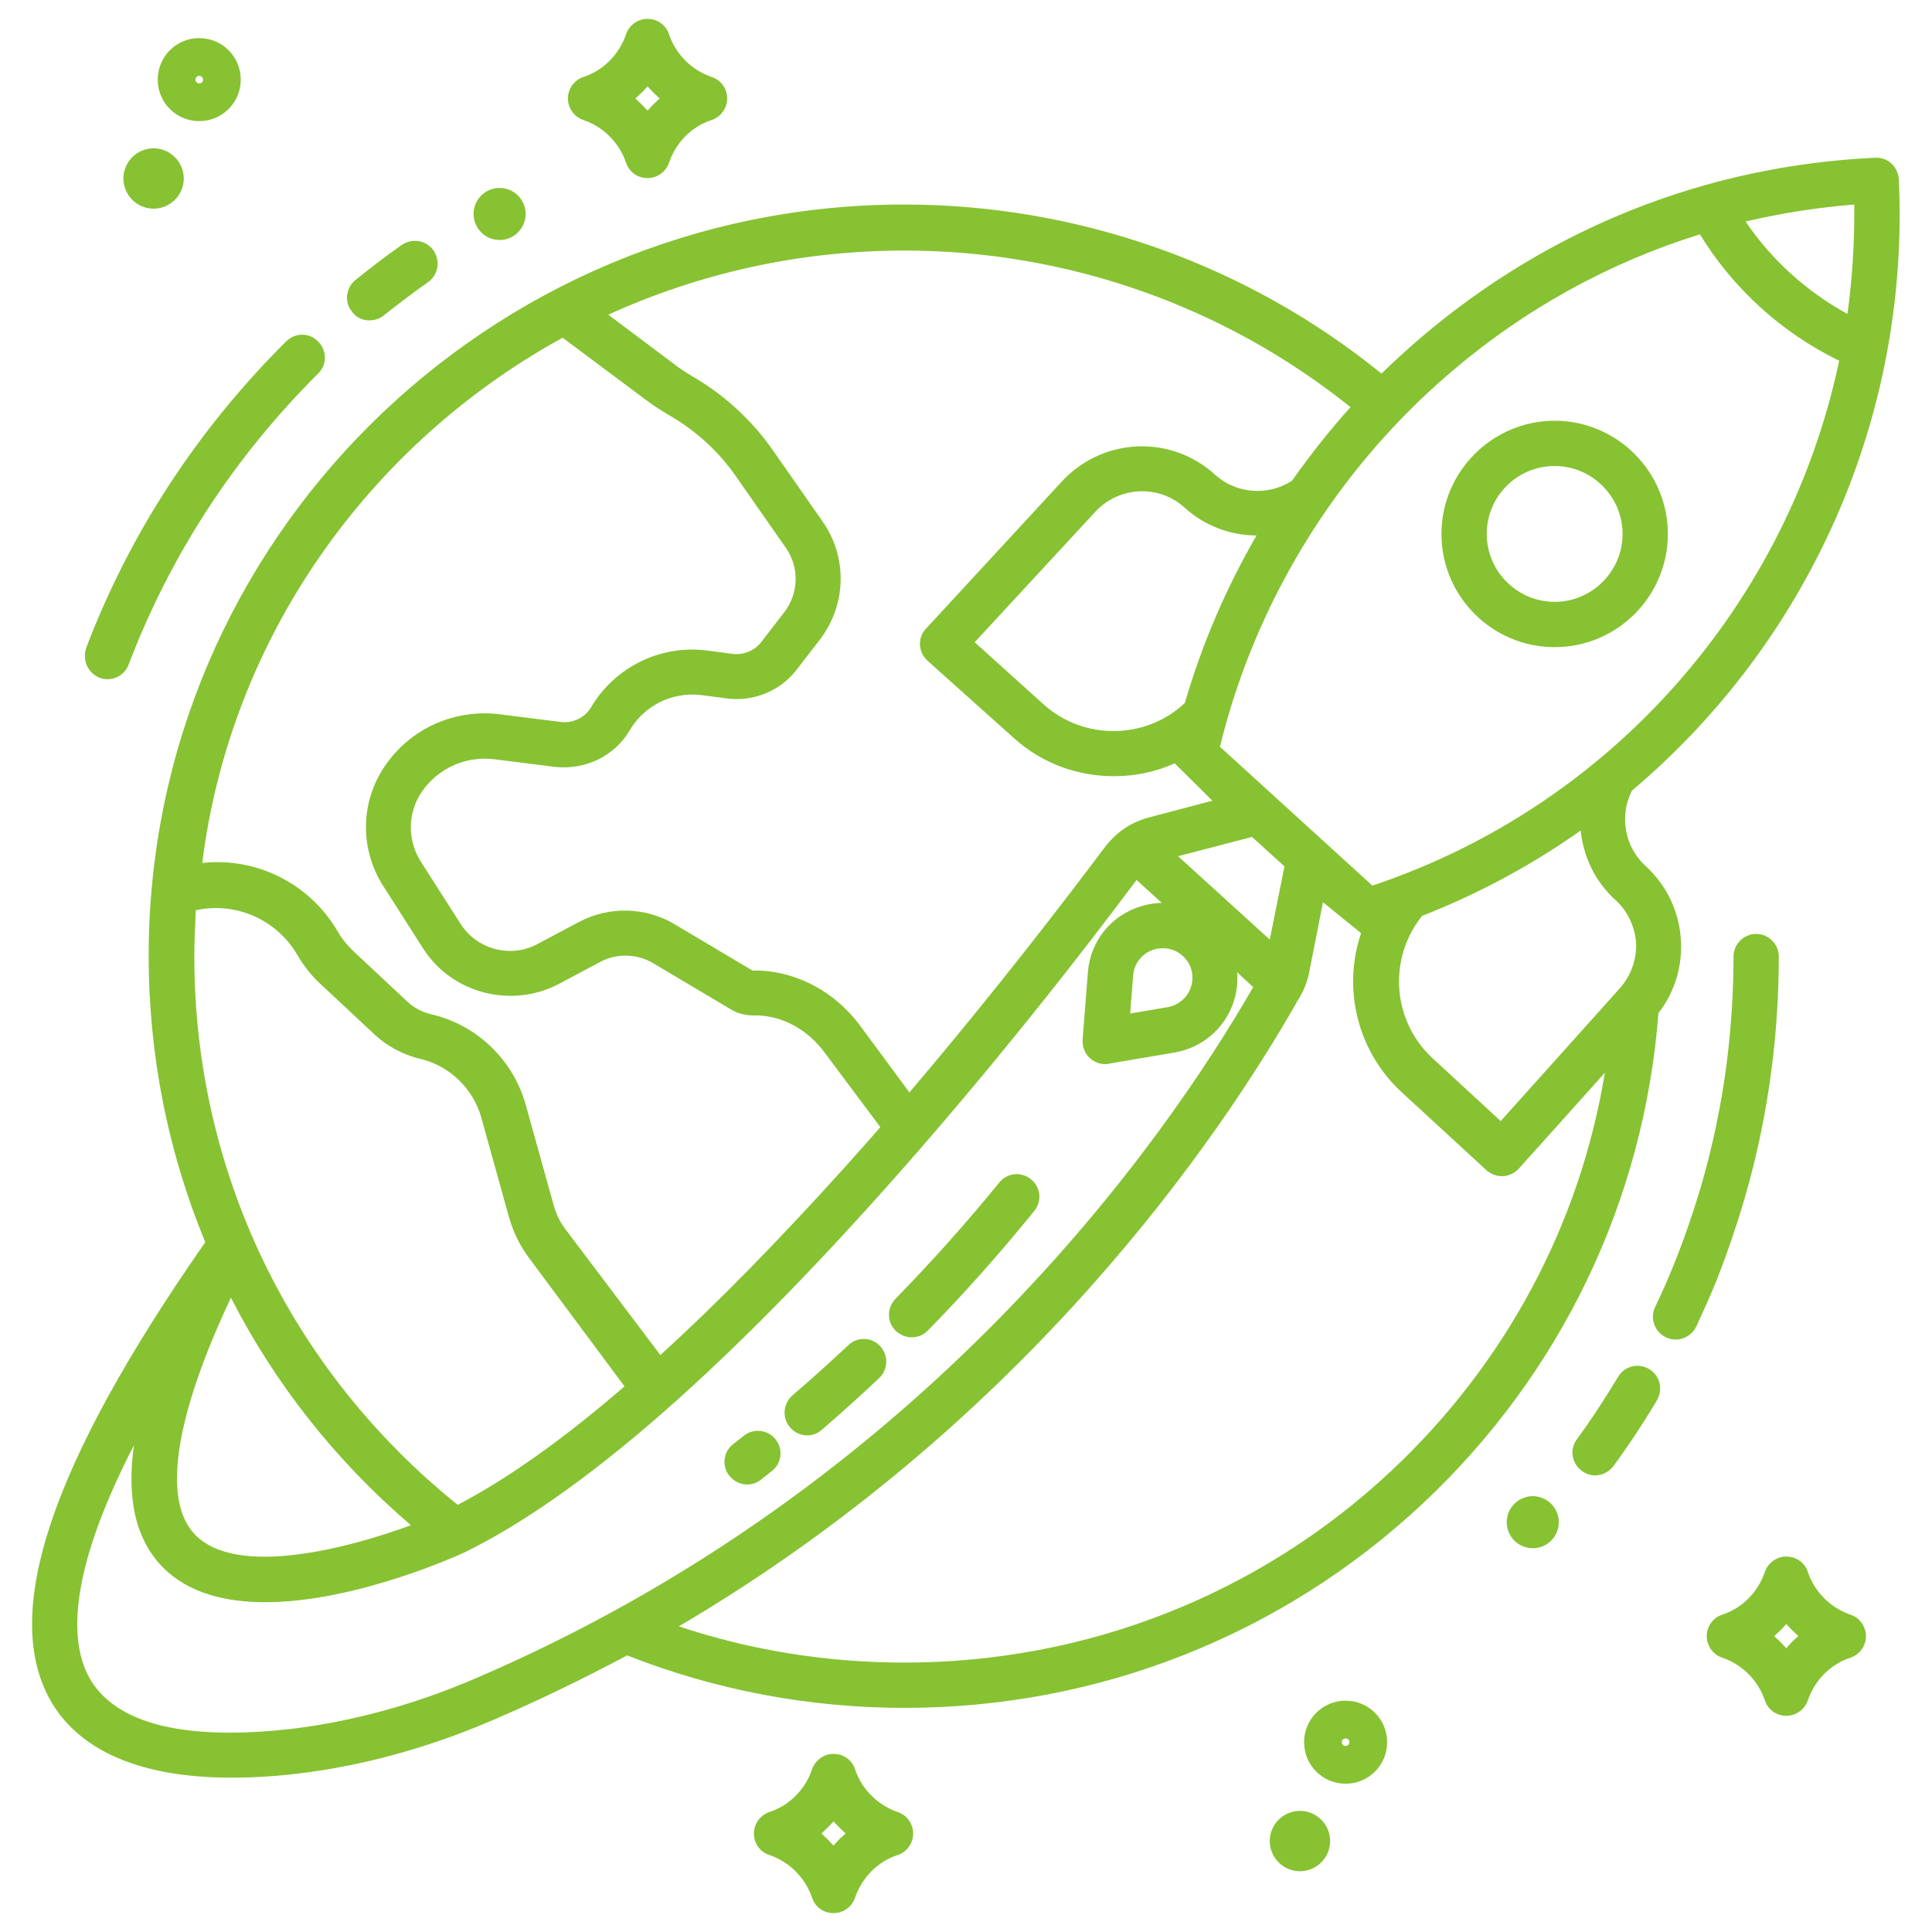 <?xml version="1.0" encoding="UTF-8"?> <svg xmlns="http://www.w3.org/2000/svg" xmlns:xlink="http://www.w3.org/1999/xlink" xmlns:svgjs="http://svgjs.com/svgjs" version="1.1" width="512" height="512" x="0" y="0" viewBox="0 0 512 512" style="enable-background:new 0 0 512 512" xml:space="preserve" class=""><g><g xmlns="http://www.w3.org/2000/svg"><path d="m97.9 84.9c1.3 0 2.7-.4 3.8-1.3 3.8-3 7.7-6 11.7-8.8 2.7-1.9 3.4-5.6 1.5-8.4-1.9-2.7-5.6-3.4-8.4-1.5-4.2 2.9-8.3 6.1-12.3 9.3-2.6 2.1-3 5.9-.9 8.4 1.1 1.6 2.8 2.3 4.6 2.3z" fill="#87c232" data-original="#000000" style="" class=""></path><path d="m26.4 179.6c.7.3 1.4.4 2.1.4 2.4 0 4.7-1.5 5.6-3.9 11-28.9 27.9-54.9 50.2-77.1 2.4-2.3 2.4-6.1 0-8.5-2.3-2.4-6.1-2.4-8.5 0-23.5 23.4-41.4 50.8-53 81.3-1 3.2.5 6.6 3.6 7.8z" fill="#87c232" data-original="#000000" style="" class=""></path><path d="m437 362.8c-2.8-1.7-6.5-.8-8.2 2.1-3.4 5.6-7 11.2-10.9 16.5-2 2.7-1.4 6.4 1.3 8.4 1.1.8 2.3 1.2 3.5 1.2 1.9 0 3.7-.9 4.9-2.5 4.1-5.6 8-11.5 11.5-17.4 1.7-3 .8-6.6-2.1-8.3z" fill="#87c232" data-original="#000000" style="" class=""></path><path d="m462.2 318.1c3.4-11.6 5.9-23.6 7.4-35.7 1.2-9.5 1.8-19.3 1.8-28.9 0-3.3-2.7-6-6-6s-6 2.7-6 6c0 9.2-.6 18.4-1.7 27.4-1.4 11.4-3.8 22.8-7 33.8-2 6.7-4.3 13.4-6.9 19.9-1.6 4-3.3 7.9-5.2 11.8-1.4 3-.1 6.6 2.9 8 .8.4 1.7.6 2.6.6 2.2 0 4.4-1.3 5.4-3.4 1.9-4.1 3.8-8.3 5.5-12.5 2.7-6.9 5.1-13.9 7.2-21z" fill="#87c232" data-original="#000000" style="" class=""></path><path d="m132.4 63.6c3.8 0 6.9-3.1 6.9-6.9s-3.1-6.9-6.9-6.9-6.9 3.1-6.9 6.9 3.1 6.9 6.9 6.9z" fill="#87c232" data-original="#000000" style="" class=""></path><path d="m406.2 396.5c-3.8 0-6.9 3.1-6.9 6.9s3.1 6.9 6.9 6.9 6.9-3.1 6.9-6.9-3.1-6.9-6.9-6.9z" fill="#87c232" data-original="#000000" style="" class=""></path><path d="m436.1 229.5c-5.6-5.1-7-13.4-3.6-20 46.4-39.1 73.7-98.5 70.7-162-.2-3.3-2.9-5.9-6.3-5.7-44.7 2.1-86.3 18.6-120.5 47.8-3.5 3-7 6.2-10.3 9.4-35.6-28.9-80.3-44.8-126.5-44.8-110.4 0-200.2 89.3-200.2 199.1 0 26.5 5.2 52.2 15 75.9-41.1 58.9-54.4 98.8-40.7 122 7.8 13.1 24.1 19.9 47.6 19.9 5.3 0 11-.3 17-1 17.2-2 34.6-6.7 51.7-14 12.7-5.4 24.7-11.3 36.2-17.4 23.4 9.2 48.1 13.9 73.6 13.9 51.2 0 99.9-19.2 137.2-54.1 36.6-34.3 58.7-80.3 62.5-130 9.1-11.7 7.8-28.8-3.4-39zm55.3-175.3c.1 9.8-.5 19.5-1.8 29-10.8-5.9-20.1-14.3-27-24.5 9.4-2.2 19-3.7 28.8-4.5zm-107.1 44.6c19.7-16.9 42.1-29.2 66.2-36.7 8.8 14.4 21.7 26.1 36.9 33.5-13.5 63.9-59.8 117.7-123.7 139.1l-40.4-36.8c9.3-38.2 30.8-73.3 61-99.1zm-72.1 128.1 19.6-5.1 8.6 7.8-3.9 19.4zm3.8 31.8c0 .7 0 1.5-.2 2.2-.7 3.1-3.2 5.4-6.3 6l-10 1.7.8-10.1c.2-3.2 2.5-6 5.6-6.9.6-.2 1.3-.3 1.9-.3h.4c2 0 3.8.7 5.3 2.1 1.5 1.3 2.4 3.2 2.5 5.3zm-2-72.4c-10.3 9.7-26.7 10-37.4.4l-18.3-16.5 31.9-34.5c3-3.3 7.1-5.2 11.6-5.5 4.5-.2 8.8 1.3 12.1 4.3 5.4 4.9 12.2 7.4 19.1 7.4-8.1 14-14.5 28.9-19 44.4zm-74.3-119.9c43.1 0 84.8 14.7 118.2 41.5-5.6 6.2-10.7 12.7-15.5 19.5-6.3 4.1-14.8 3.5-20.4-1.6-5.7-5.2-13-7.8-20.7-7.5-7.7.4-14.7 3.7-19.9 9.3l-36 39c-1.1 1.2-1.7 2.7-1.6 4.3s.8 3.1 2 4.2l22.9 20.5c7.5 6.8 17 10.1 26.5 10.1 5.5 0 11-1.1 16.1-3.4l10 9.9-16.7 4.4c-1.6.4-3.1 1-4.5 1.7-3 1.5-5.6 3.9-7.6 6.6-9.9 13.2-28.6 37.7-51.5 64.6l-12.7-17.2c-7-9.7-17.8-15.3-28.9-15.1l-20.5-12.2c-7.8-4.7-17.6-4.9-25.6-.6l-10.9 5.8c-7.1 3.8-16 1.4-20.3-5.3l-10.6-16.6c-3.6-5.7-3.5-12.9.3-18.5 4.3-6.2 11.6-9.5 19.1-8.6l15.9 2c8.2 1 16.1-2.8 20.1-9.7 3.9-6.6 11.3-10.2 18.9-9.3l6.9.9c7 .9 14.1-2 18.4-7.6l6.1-7.9c7.1-9.2 7.5-21.8.8-31.4l-13.2-18.9c-5.5-7.9-12.9-14.7-21.2-19.5-1.8-1.1-3.6-2.2-5.2-3.5l-17.2-12.9c23.9-10.9 50.5-17 78.5-17zm-90.6 23.1 22.1 16.5c2 1.5 4.2 2.9 6.4 4.2 6.9 4 12.9 9.5 17.4 16l13.2 18.9c3.7 5.2 3.5 12.2-.4 17.2l-6.1 7.9c-1.7 2.2-4.6 3.4-7.4 3.1l-6.9-.9c-12.4-1.6-24.5 4.4-30.8 15.1-1.6 2.7-4.9 4.3-8.2 3.8l-15.9-2c-12-1.5-23.7 3.7-30.5 13.7-6.5 9.5-6.7 21.9-.5 31.7l10.6 16.6c7.6 12 23.5 16.1 36.1 9.4l10.9-5.8c4.3-2.3 9.6-2.2 13.9.3l20.7 12.3c1.8 1.1 3.9 1.6 6 1.6 7.2-.2 14.4 3.6 19.1 10.2l14.5 19.4c-3 3.5-6.2 7-9.3 10.5-17.5 19.4-33.8 36.1-49 49.9l-24.9-33c-1.6-2-2.7-4.3-3.4-6.8l-7.4-26.6c-3.2-11.4-12.3-20.5-23.8-23.6l-1.6-.4c-2.3-.6-4.5-1.8-6.2-3.5l-13.8-12.9c-1.8-1.7-3.3-3.5-4.5-5.6-7.4-12.6-21.5-19.6-35.8-18 7.5-59.9 44.3-111.1 95.5-139.2zm-97.6 164c0-4.1.2-8.2.4-12.3l.6-.1c10.3-2 20.8 2.7 26.2 11.8 1.8 3.1 4 5.9 6.7 8.3l13.8 12.9c3.2 3 7.1 5.1 11.3 6.3l1.6.4c7.4 2 13.3 7.9 15.4 15.2l7.4 26.6c1.1 3.9 2.9 7.6 5.4 10.9l25.2 33.9c-16.2 14-31 24.5-44.2 31.4-44.4-35.7-69.8-88.5-69.8-145.3zm9.7 90.4c11.6 22.7 27.7 43.2 47.7 60.3-16.3 6-46.1 14-57.2 2.5-8.8-9-5.4-31.2 9.5-62.8zm64.1 101.2c-16 6.8-32.3 11.2-48.3 13.1-12.5 1.4-23.2 1.3-31.9-.4-10.2-2-17.3-6.3-21.1-12.6-5.5-9.3-6.5-27.3 11.5-62.2-2 14.3.5 25 7.6 32.3 6.8 6.9 16.6 9.3 27.2 9.3 24.4 0 52.4-13 52.8-13.2 29.6-14.5 66.4-46.2 109.4-94.1 30.4-33.8 56.1-67.2 68.7-84.1l6.7 6.1c-.2 0-.5 0-.7 0-1.7.1-3.3.4-4.9.9-7.9 2.4-13.4 9.3-14 17.5l-1.4 17.8c-.1 1.8.6 3.7 1.9 4.9 1.1 1 2.6 1.6 4 1.6.3 0 .7 0 1-.1l17.6-3c7.9-1.4 14.2-7.3 16-15.1.4-1.8.6-3.6.5-5.5 0-.2 0-.5-.1-.7l4.3 4c-23.4 40.7-87.3 132.5-206.8 183.5zm243.4-55.3c-35 32.8-80.8 50.8-129 50.8-20.5 0-40.6-3.2-59.8-9.6 92.5-54.4 143.6-130.1 163.7-165.3v-.1c1.7-2.5 2.9-5.3 3.4-8.2l3.6-18.3 10.1 8.2c-4.9 14.4-1.2 31 10.6 42l22.6 20.8c1.1 1 2.6 1.6 4.1 1.6h.3c1.6-.1 3.1-.8 4.2-2l22.8-25.4c-6.6 40.2-26.3 77.1-56.6 105.5zm60.4-127.7-31.4 35-18.1-16.7c-10.7-9.9-11.8-26.5-2.7-37.7 15.1-5.9 29.1-13.5 42-22.6.7 6.9 3.8 13.5 9.2 18.4 3.3 3 5.2 7.1 5.5 11.6.1 4.4-1.5 8.7-4.5 12z" fill="#87c232" data-original="#000000" style="" class=""></path><path d="m344.5 479.9c-4.4 0-8 3.6-8 8s3.6 8 8 8 8-3.6 8-8-3.6-8-8-8z" fill="#87c232" data-original="#000000" style="" class=""></path><path d="m356.6 450.7c-6.1 0-11 4.9-11 11s4.9 11 11 11 11-4.9 11-11-4.9-11-11-11zm0 12c-.5 0-1-.4-1-1s.4-1 1-1 1 .4 1 1-.5 1-1 1z" fill="#87c232" data-original="#000000" style="" class=""></path><path d="m40.7 55.3c4.4 0 8-3.6 8-8s-3.6-8-8-8-8 3.6-8 8 3.6 8 8 8z" fill="#87c232" data-original="#000000" style="" class=""></path><path d="m52.8 32.1c6.1 0 11-4.9 11-11s-4.9-11-11-11-11 4.9-11 11 4.9 11 11 11zm0-12c.5 0 1 .4 1 1s-.4 1-1 1c-.5 0-1-.4-1-1s.5-1 1-1z" fill="#87c232" data-original="#000000" style="" class=""></path><path d="m154.6 31.8c5.3 1.8 9.5 6 11.3 11.3.8 2.5 3.1 4.1 5.7 4.1s4.9-1.7 5.7-4.1c1.8-5.3 6-9.6 11.3-11.3 2.4-.8 4.1-3.1 4.1-5.7s-1.6-4.9-4.1-5.7c-5.3-1.8-9.5-6-11.3-11.3-.8-2.5-3.1-4.1-5.7-4.1s-4.9 1.7-5.7 4.1c-1.8 5.3-6 9.6-11.3 11.3-2.4.8-4.1 3.1-4.1 5.7s1.7 4.9 4.1 5.7zm17-8.9c1 1.1 2.1 2.2 3.2 3.2-1.1 1-2.2 2.1-3.2 3.2-1-1.1-2.1-2.2-3.2-3.2 1.1-1 2.2-2 3.2-3.2z" fill="#87c232" data-original="#000000" style="" class=""></path><path d="m237.9 480.2c-5.3-1.8-9.5-6-11.3-11.3-.8-2.5-3.1-4.1-5.7-4.1s-4.9 1.7-5.7 4.1c-1.8 5.3-6 9.6-11.3 11.3-2.4.8-4.1 3.1-4.1 5.7s1.6 4.9 4.1 5.7c5.3 1.8 9.5 6 11.3 11.3.8 2.5 3.1 4.1 5.7 4.1s4.9-1.7 5.7-4.1c1.8-5.3 6-9.6 11.3-11.3 2.4-.8 4.1-3.1 4.1-5.7s-1.7-4.9-4.1-5.7zm-17 8.9c-1-1.1-2.1-2.2-3.2-3.2 1.1-1 2.2-2.1 3.2-3.2 1 1.1 2.1 2.2 3.2 3.2-1.2 1-2.2 2-3.2 3.2z" fill="#87c232" data-original="#000000" style="" class=""></path><path d="m490.4 427.9c-5.3-1.8-9.5-6-11.3-11.3-.8-2.5-3.1-4.1-5.7-4.1s-4.9 1.7-5.7 4.1c-1.8 5.3-6 9.6-11.3 11.3-2.4.8-4.1 3.1-4.1 5.7s1.7 4.9 4.1 5.7c5.3 1.8 9.5 6 11.3 11.3.8 2.5 3.1 4.1 5.7 4.1s4.9-1.7 5.7-4.1c1.8-5.3 6-9.6 11.3-11.3 2.4-.8 4.1-3.1 4.1-5.7s-1.7-4.9-4.1-5.7zm-17 8.9c-1-1.1-2.1-2.2-3.2-3.2 1.1-1 2.2-2.1 3.2-3.2 1 1.1 2.1 2.2 3.2 3.2-1.2.9-2.2 2-3.2 3.2z" fill="#87c232" data-original="#000000" style="" class=""></path><path d="m197.1 380.5c-.9.7-1.9 1.5-2.8 2.2-2.6 2-3.1 5.8-1 8.4 1.2 1.5 2.9 2.3 4.7 2.3 1.3 0 2.6-.4 3.7-1.3 1-.8 1.9-1.5 2.9-2.3 2.6-2.1 3-5.8.9-8.4-2-2.5-5.8-3-8.4-.9z" fill="#87c232" data-original="#000000" style="" class=""></path><path d="m224.8 356.5c-4.8 4.5-9.8 9-14.8 13.3-2.5 2.2-2.8 6-.6 8.5 1.2 1.4 2.9 2.1 4.5 2.1 1.4 0 2.8-.5 3.9-1.5 5.1-4.4 10.2-9 15.2-13.7 2.4-2.3 2.5-6.1.2-8.5-2.2-2.4-6-2.5-8.4-.2z" fill="#87c232" data-original="#000000" style="" class=""></path><path d="m273.2 312.5c-2.6-2.1-6.3-1.7-8.4.9-8.7 10.7-18 21.1-27.5 30.8-2.3 2.4-2.3 6.2.1 8.5 1.2 1.1 2.7 1.7 4.2 1.7 1.6 0 3.1-.6 4.3-1.8 9.8-10 19.3-20.7 28.2-31.7 2.1-2.6 1.7-6.3-.9-8.4z" fill="#87c232" data-original="#000000" style="" class=""></path><path d="m412 171.5c16.6 0 30-13.5 30-30s-13.5-30-30-30-30 13.5-30 30 13.4 30 30 30zm0-48c9.9 0 18 8.1 18 18s-8.1 18-18 18-18-8.1-18-18 8-18 18-18z" fill="#87c232" data-original="#000000" style="" class=""></path></g></g></svg> 